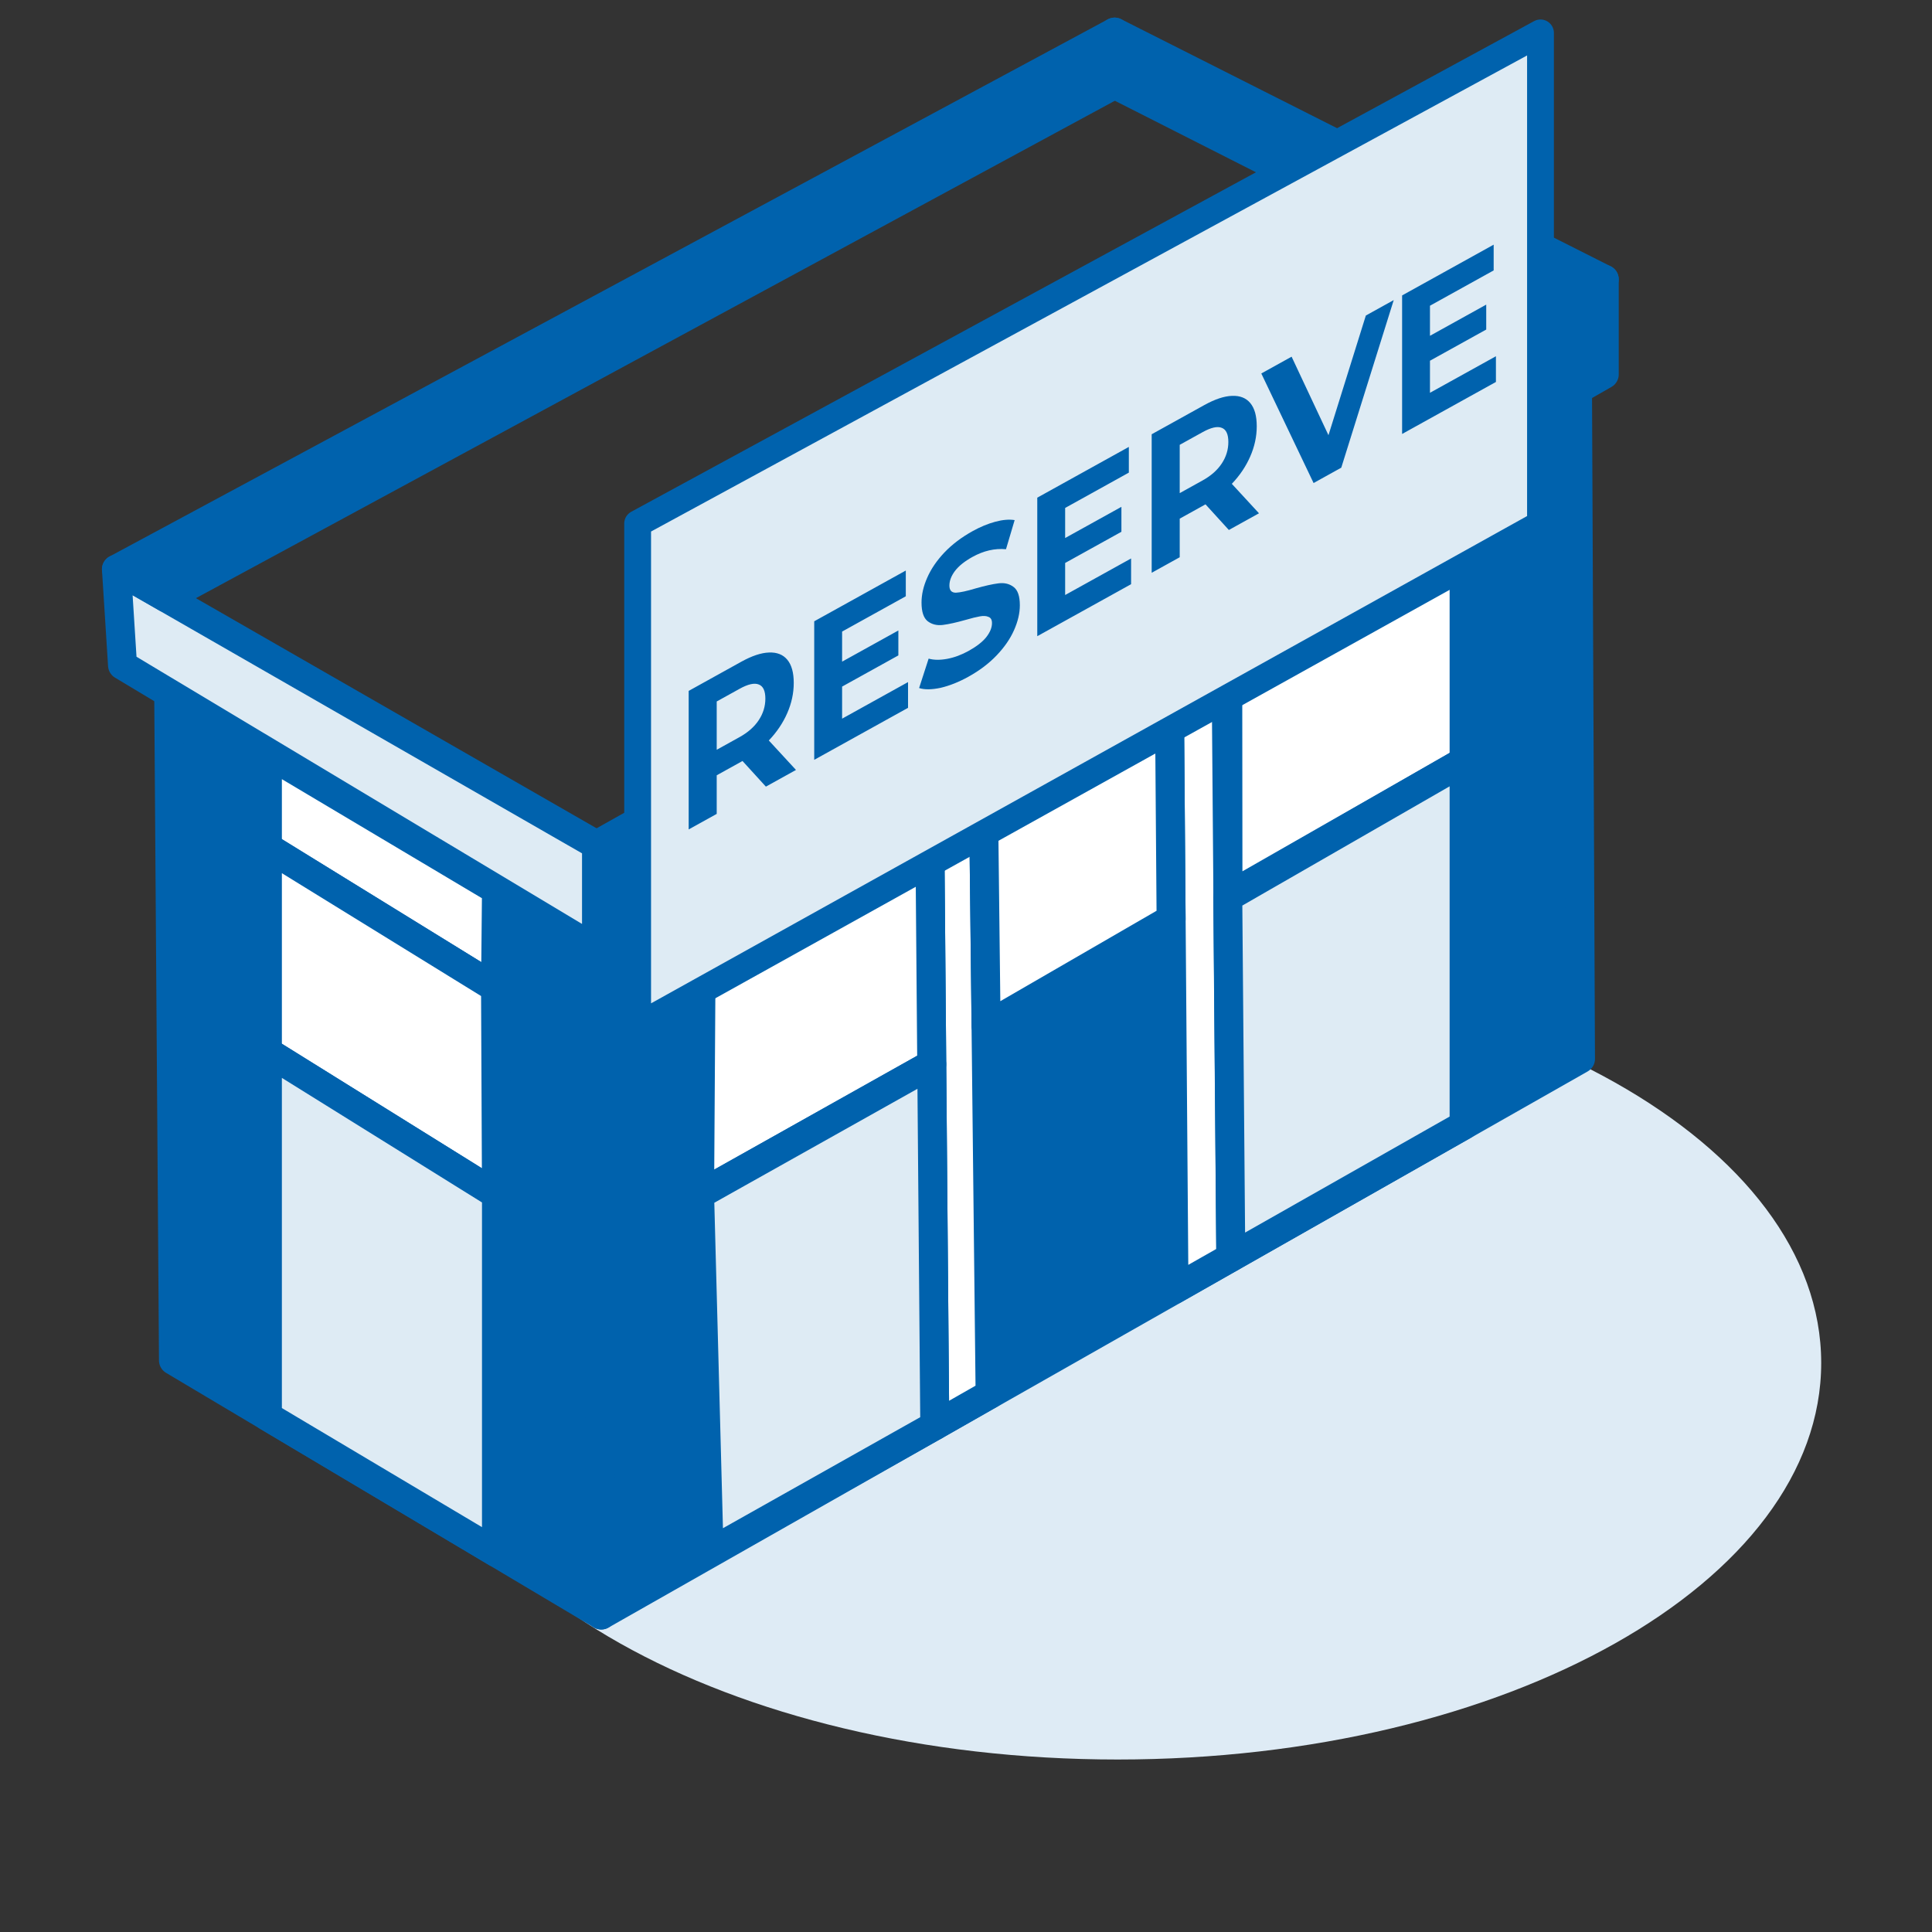 <svg width="100" height="100" viewBox="0 0 100 100" fill="none" xmlns="http://www.w3.org/2000/svg">
<rect x="0" y="0" width="100" height="100" fill="#333333" stroke="none"/>
<path d="M57.847 91.072C77.96 91.072 94.265 81.882 94.265 70.547C94.265 59.212 77.96 50.023 57.847 50.023C37.733 50.023 21.428 59.212 21.428 70.547C21.428 81.882 37.733 91.072 57.847 91.072Z" fill="#DEEBF5"/>
<path d="M31.123 83.592L30.877 49.147L81.652 20.16L81.806 54.806L31.123 83.592Z" fill="#0062AD" stroke="#0062AD" stroke-width="1.5" stroke-miterlimit="10" stroke-linejoin="round"/>
<path d="M8.979 70.414L8.733 35.969L30.876 49.147L31.122 83.592L8.979 70.414Z" fill="#0062AD" stroke="#0062AD" stroke-width="1.5" stroke-miterlimit="10" stroke-linejoin="round"/>
<path d="M36.279 51.135L36.211 46.115L75.783 23.638V28.745L36.279 51.135Z" fill="white" stroke="#0062AD" stroke-width="1.5" stroke-miterlimit="10" stroke-linejoin="round"/>
<path d="M48.384 73.79L48.138 44.413L50.923 42.838L51.248 72.156L48.384 73.79Z" fill="white" stroke="#0062AD" stroke-width="1.5" stroke-miterlimit="10" stroke-linejoin="round"/>
<path d="M60.765 66.753L60.539 37.386L63.472 35.969L63.708 65.08L60.765 66.753Z" fill="white" stroke="#0062AD" stroke-width="1.5" stroke-miterlimit="10" stroke-linejoin="round"/>
<path d="M13.84 43.852V39.01L25.698 46.066L25.649 51.134L13.84 43.852Z" fill="white" stroke="#0062AD" stroke-width="1.5" stroke-miterlimit="10" stroke-linejoin="round"/>
<path d="M13.84 54.441V43.852L25.649 51.135L25.698 61.822L13.84 54.441Z" fill="white" stroke="#0062AD" stroke-width="1.5" stroke-miterlimit="10" stroke-linejoin="round"/>
<path d="M13.84 73.307V54.441L25.698 61.822V80.364L13.84 73.307Z" fill="#DEEBF4" stroke="#0062AD" stroke-width="1.5" stroke-miterlimit="10" stroke-linejoin="round"/>
<path d="M36.211 61.822L36.279 51.134L48.138 44.413L48.227 55.081L36.211 61.822Z" fill="white" stroke="#0062AD" stroke-width="1.5" stroke-miterlimit="10" stroke-linejoin="round"/>
<path d="M63.559 46.391L63.549 35.713L75.782 28.746V39.404L63.559 46.391Z" fill="white" stroke="#0062AD" stroke-width="1.5" stroke-miterlimit="10" stroke-linejoin="round"/>
<path d="M36.703 80.364L36.211 61.822L48.227 55.081L48.384 73.79L36.703 80.364Z" fill="#DEEBF4" stroke="#0062AD" stroke-width="1.5" stroke-miterlimit="10" stroke-linejoin="round"/>
<path d="M63.706 65.08L63.549 46.44L75.782 39.404V58.23L63.706 65.08Z" fill="#DEEBF4" stroke="#0062AD" stroke-width="1.5" stroke-miterlimit="10" stroke-linejoin="round"/>
<path d="M51.041 53.113L50.922 42.839L60.538 37.387L60.616 47.573L51.041 53.113Z" fill="white" stroke="#0062AD" stroke-width="1.5" stroke-miterlimit="10" stroke-linejoin="round"/>
<path d="M30.876 49.147V43.734L83.036 14.456V19.377L30.876 49.147Z" fill="#0062AD" stroke="#0062AD" stroke-width="1.5" stroke-miterlimit="10" stroke-linejoin="round"/>
<path d="M30.876 49.147V43.734L6.027 29.464L6.342 34.434L30.876 49.147Z" fill="#DEEBF4" stroke="#0062AD" stroke-width="1.5" stroke-miterlimit="10" stroke-linejoin="round"/>
<path d="M57.693 4.368V1.662L83.035 14.456L80.447 15.903L57.693 4.368Z" fill="#0062AD" stroke="#0062AD" stroke-width="1.5" stroke-miterlimit="10" stroke-linejoin="round"/>
<path d="M8.605 30.94L6.027 29.464L57.694 1.662V4.368L8.605 30.94Z" fill="#0062AD" stroke="#0062AD" stroke-width="1.5" stroke-miterlimit="10" stroke-linejoin="round"/>
<path d="M33.004 53.113V27.099L79.736 1.703V27.119L33.004 53.113Z" fill="#DEEBF4" stroke="#0062AD" stroke-width="1.388" stroke-miterlimit="10" stroke-linejoin="round"/>
<path d="M39.642 40.716L38.432 39.389L38.36 39.429L37.097 40.129V42.127L35.646 42.931V35.761L38.36 34.256C38.916 33.948 39.397 33.787 39.803 33.774C40.215 33.757 40.532 33.882 40.752 34.149C40.974 34.416 41.084 34.815 41.084 35.348C41.084 35.881 40.971 36.404 40.744 36.919C40.523 37.424 40.206 37.894 39.794 38.327L41.2 39.852L39.642 40.716ZM39.615 36.162C39.615 35.759 39.501 35.515 39.274 35.429C39.047 35.336 38.716 35.411 38.28 35.653L37.097 36.308V38.808L38.28 38.152C38.716 37.91 39.047 37.617 39.274 37.273C39.501 36.929 39.615 36.558 39.615 36.162ZM47 35.305V36.637L42.144 39.329V32.158L46.884 29.531V30.863L43.587 32.69V34.247L46.499 32.633V33.924L43.587 35.538V37.198L47 35.305ZM50.126 35.027C49.63 35.302 49.15 35.493 48.684 35.602C48.224 35.699 47.853 35.703 47.573 35.613L48.066 34.09C48.334 34.166 48.654 34.17 49.024 34.102C49.395 34.033 49.765 33.896 50.135 33.691C50.547 33.462 50.852 33.225 51.049 32.979C51.246 32.727 51.345 32.484 51.345 32.252C51.345 32.081 51.285 31.974 51.166 31.931C51.052 31.878 50.903 31.869 50.718 31.903C50.538 31.934 50.293 31.995 49.983 32.085C49.505 32.22 49.114 32.307 48.809 32.346C48.505 32.385 48.242 32.323 48.021 32.158C47.806 31.991 47.698 31.668 47.698 31.19C47.698 30.773 47.797 30.343 47.994 29.899C48.191 29.448 48.487 29.015 48.881 28.598C49.281 28.178 49.768 27.81 50.341 27.492C50.741 27.27 51.133 27.108 51.515 27.005C51.897 26.902 52.232 26.874 52.518 26.92L52.07 28.428C51.491 28.374 50.912 28.507 50.332 28.828C49.926 29.053 49.624 29.296 49.427 29.555C49.236 29.811 49.141 30.062 49.141 30.308C49.141 30.554 49.251 30.677 49.472 30.678C49.699 30.668 50.043 30.594 50.502 30.455C50.98 30.32 51.371 30.233 51.676 30.194C51.981 30.154 52.241 30.215 52.456 30.376C52.677 30.534 52.787 30.851 52.787 31.329C52.787 31.739 52.686 32.171 52.483 32.625C52.285 33.069 51.987 33.501 51.587 33.921C51.186 34.341 50.7 34.709 50.126 35.027ZM58.545 28.906V30.238L53.689 32.929V25.759L58.429 23.132V24.463L55.132 26.291V27.848L58.044 26.234V27.525L55.132 29.139V30.798L58.545 28.906ZM63.606 27.432L62.397 26.105L62.325 26.145L61.062 26.845V28.843L59.611 29.647V22.477L62.325 20.972C62.881 20.664 63.361 20.503 63.768 20.49C64.18 20.473 64.496 20.598 64.717 20.865C64.938 21.132 65.049 21.531 65.049 22.064C65.049 22.597 64.935 23.121 64.708 23.636C64.487 24.141 64.171 24.61 63.759 25.043L65.165 26.568L63.606 27.432ZM63.579 22.878C63.579 22.476 63.466 22.231 63.239 22.145C63.012 22.052 62.681 22.127 62.245 22.369L61.062 23.024V25.524L62.245 24.868C62.681 24.627 63.012 24.334 63.239 23.989C63.466 23.645 63.579 23.275 63.579 22.878ZM72.139 15.532L69.424 24.207L67.991 25.002L65.285 19.331L66.853 18.462L68.761 22.526L70.696 16.332L72.139 15.532ZM77.429 18.439V19.77L72.573 22.462V15.291L77.312 12.664V13.996L74.015 15.824V17.381L76.927 15.767V17.057L74.015 18.671V20.331L77.429 18.439Z" fill="#0062AD"/>
</svg>
